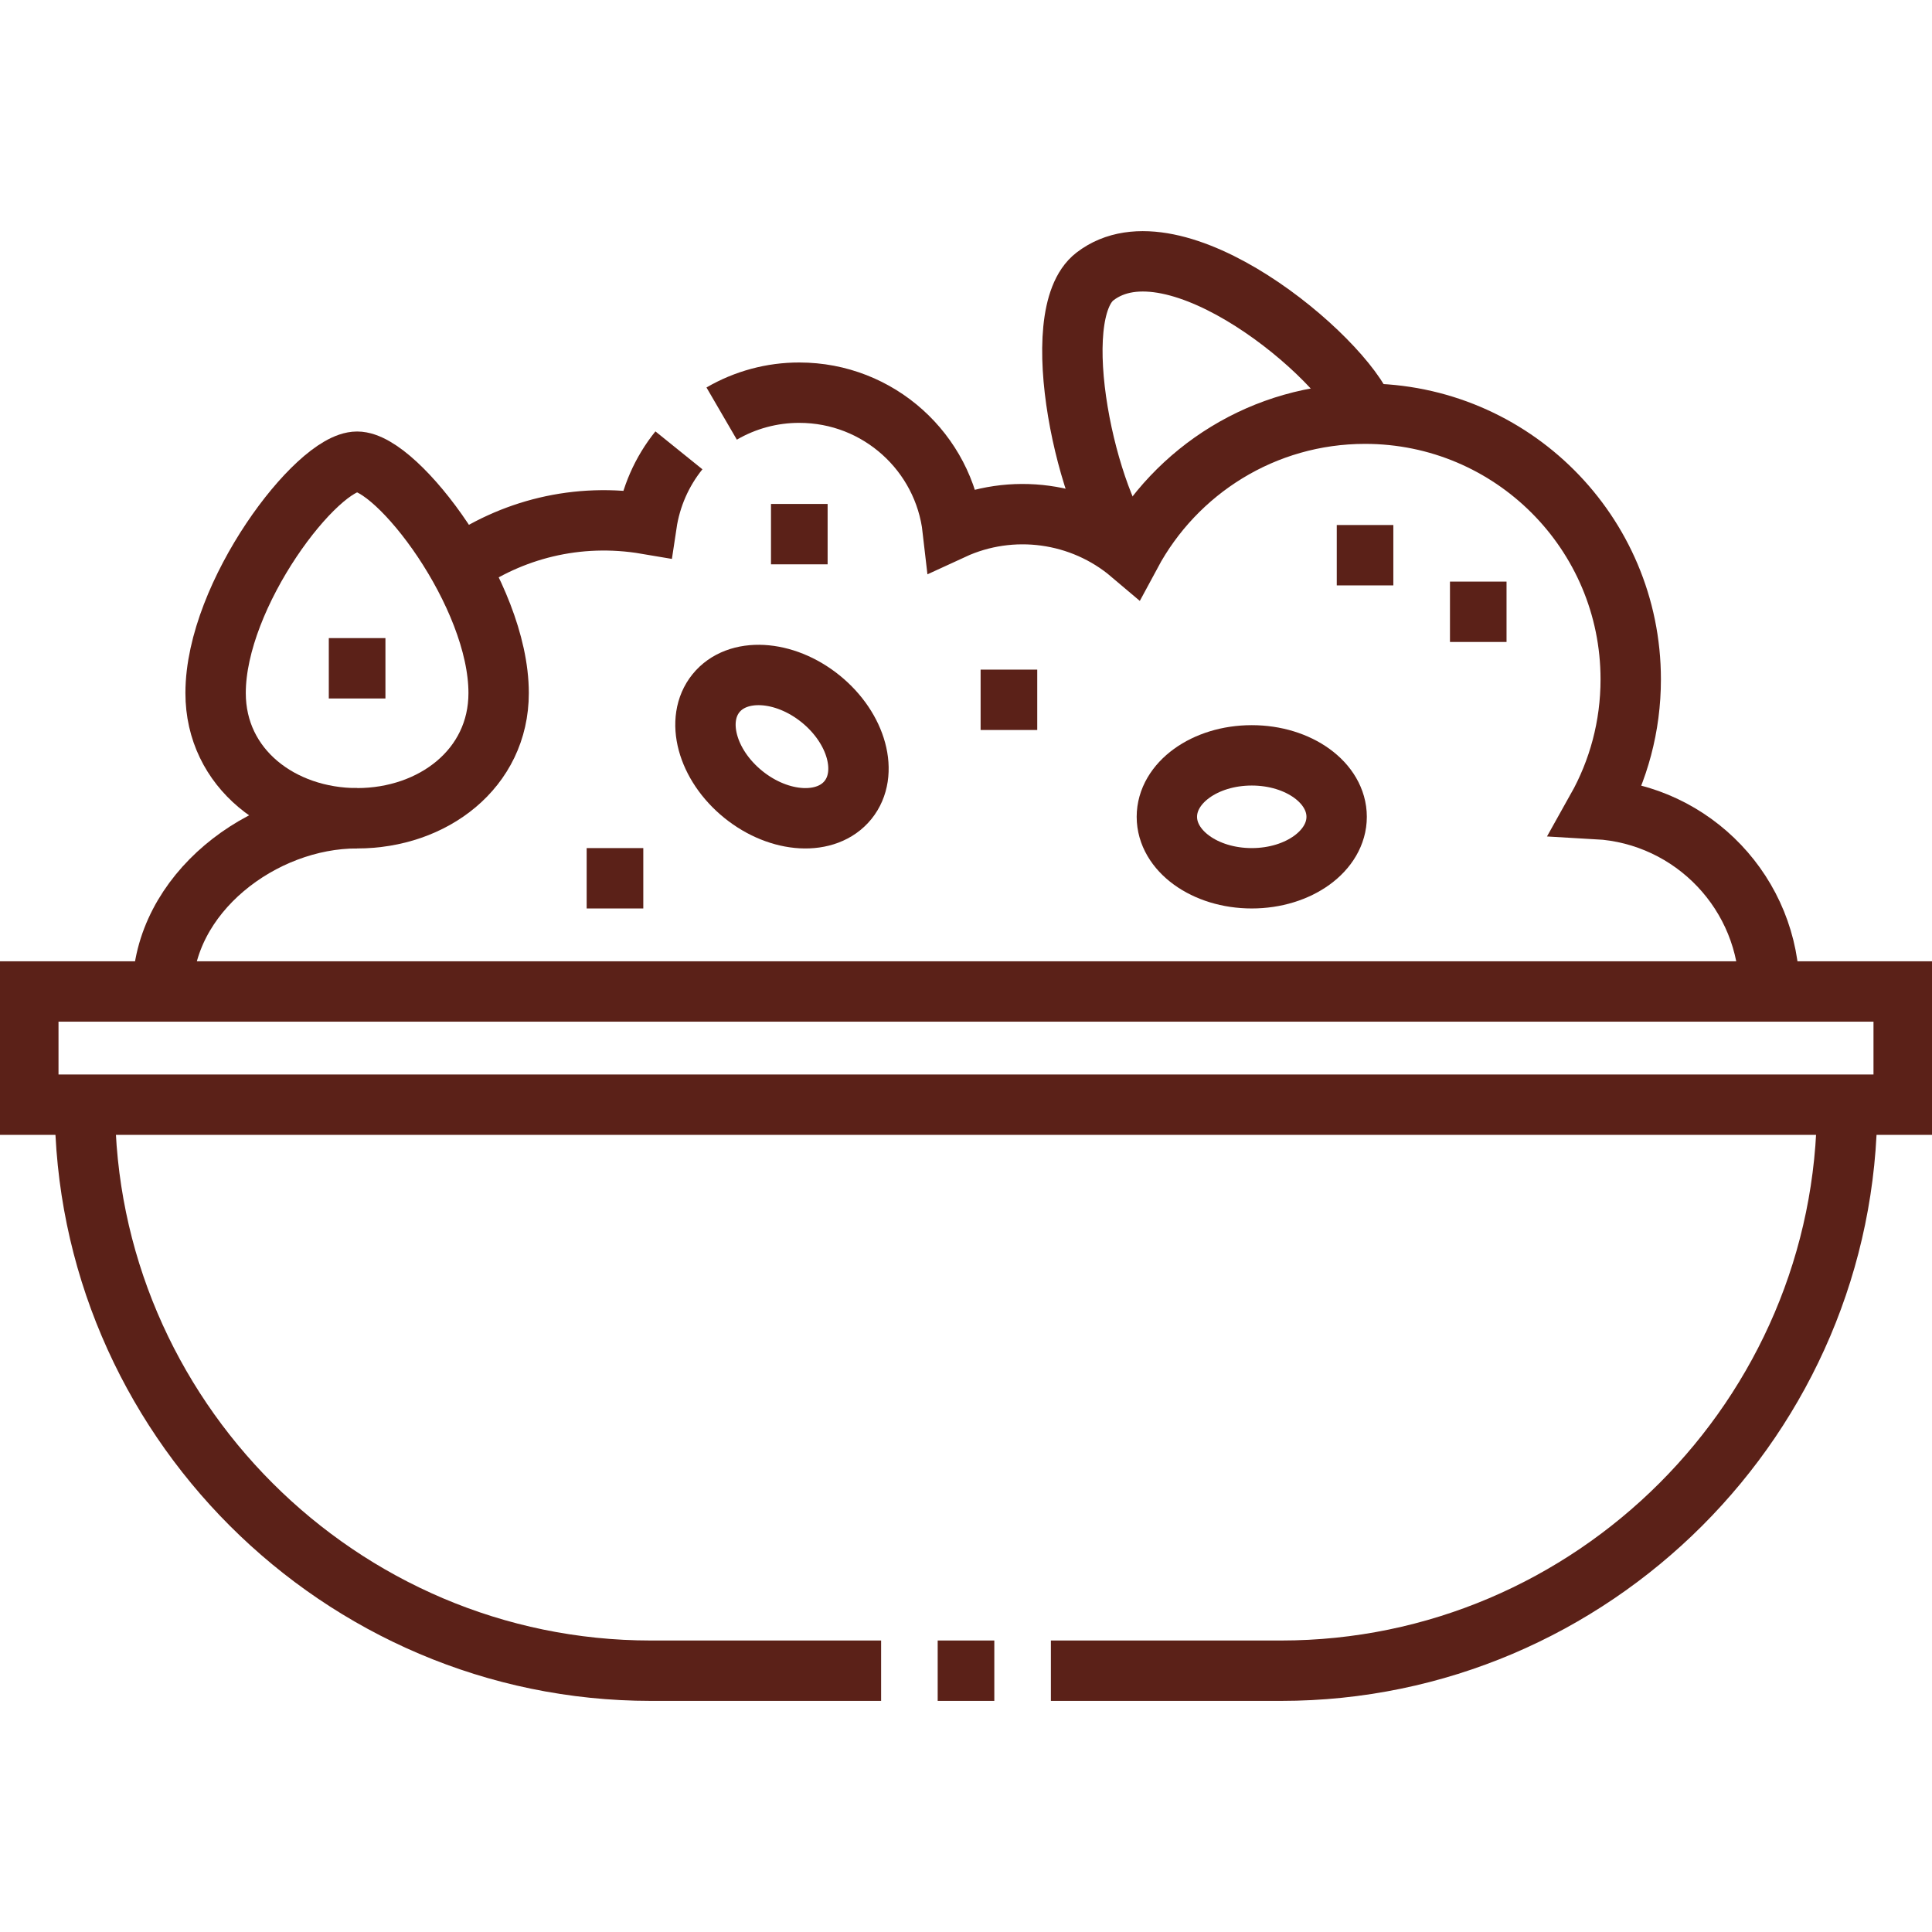 <svg xmlns="http://www.w3.org/2000/svg" fill="none" viewBox="0 0 32 32" height="32" width="32">
<g clip-path="url(#clip0_1227_5944)">
<path stroke-miterlimit="22.926" stroke="#5B2118" d="M0.469 16.422H31.531V18.297H0.469V16.422Z"></path>
<path stroke-miterlimit="22.926" stroke="#5B2118" d="M17.406 27.672H21.219C26.375 27.672 30.594 23.453 30.594 18.297M15.531 27.672H16.469M1.406 18.297C1.406 23.453 5.625 27.672 10.781 27.672H14.594"></path>
<path stroke-miterlimit="2.613" stroke="#5B2118" d="M2.693 16.422C2.693 14.802 4.343 13.55 5.915 13.553M11.953 6.85C12.343 6.623 12.787 6.503 13.239 6.504C14.553 6.504 15.635 7.494 15.78 8.769C16.754 8.32 17.911 8.477 18.731 9.172C19.473 7.791 20.932 6.852 22.61 6.852C25.04 6.852 27.01 8.822 27.01 11.252C27.01 12.033 26.807 12.765 26.451 13.4C28.043 13.489 29.307 14.807 29.307 16.422M7.604 9.384C8.462 8.776 9.556 8.483 10.71 8.679C10.777 8.232 10.961 7.811 11.245 7.459"></path>
<path stroke-miterlimit="22.926" stroke="#5B2118" d="M5.915 7.647C5.251 7.647 3.571 9.838 3.571 11.479C3.571 12.735 4.661 13.553 5.915 13.553C7.168 13.553 8.259 12.735 8.259 11.479C8.259 9.838 6.579 7.647 5.915 7.647Z"></path>
<path stroke-miterlimit="22.926" stroke="#5B2118" d="M22.609 6.852C22.251 5.914 19.456 3.559 18.135 4.58C17.309 5.219 18.01 8.378 18.731 9.172"></path>
<path stroke-miterlimit="2.613" stroke="#5B2118" d="M22.141 9.196H23.078M5.446 11.069H6.384M24.016 10.133H24.953"></path>
<path stroke-miterlimit="22.926" stroke="#5B2118" d="M13.592 11.575C14.196 12.064 14.399 12.814 14.045 13.251C13.691 13.688 12.915 13.646 12.311 13.158C11.707 12.669 11.505 11.919 11.859 11.482C12.212 11.045 12.988 11.087 13.592 11.575Z"></path>
<path stroke-miterlimit="22.926" stroke="#5B2118" d="M20.733 14.547C21.51 14.547 22.139 14.091 22.139 13.529C22.139 12.966 21.51 12.511 20.733 12.511C19.956 12.511 19.327 12.966 19.327 13.529C19.327 14.091 19.956 14.547 20.733 14.547Z"></path>
<path stroke-miterlimit="2.613" stroke="#5B2118" d="M16.242 11.591H17.18M12.77 8.847H13.708M9.717 14.547H10.655"></path>
</g>
<defs>
<clipPath id="clip0_1227_5944">
<rect fill="white" height="32" width="32"></rect>
</clipPath>
</defs>
</svg>
